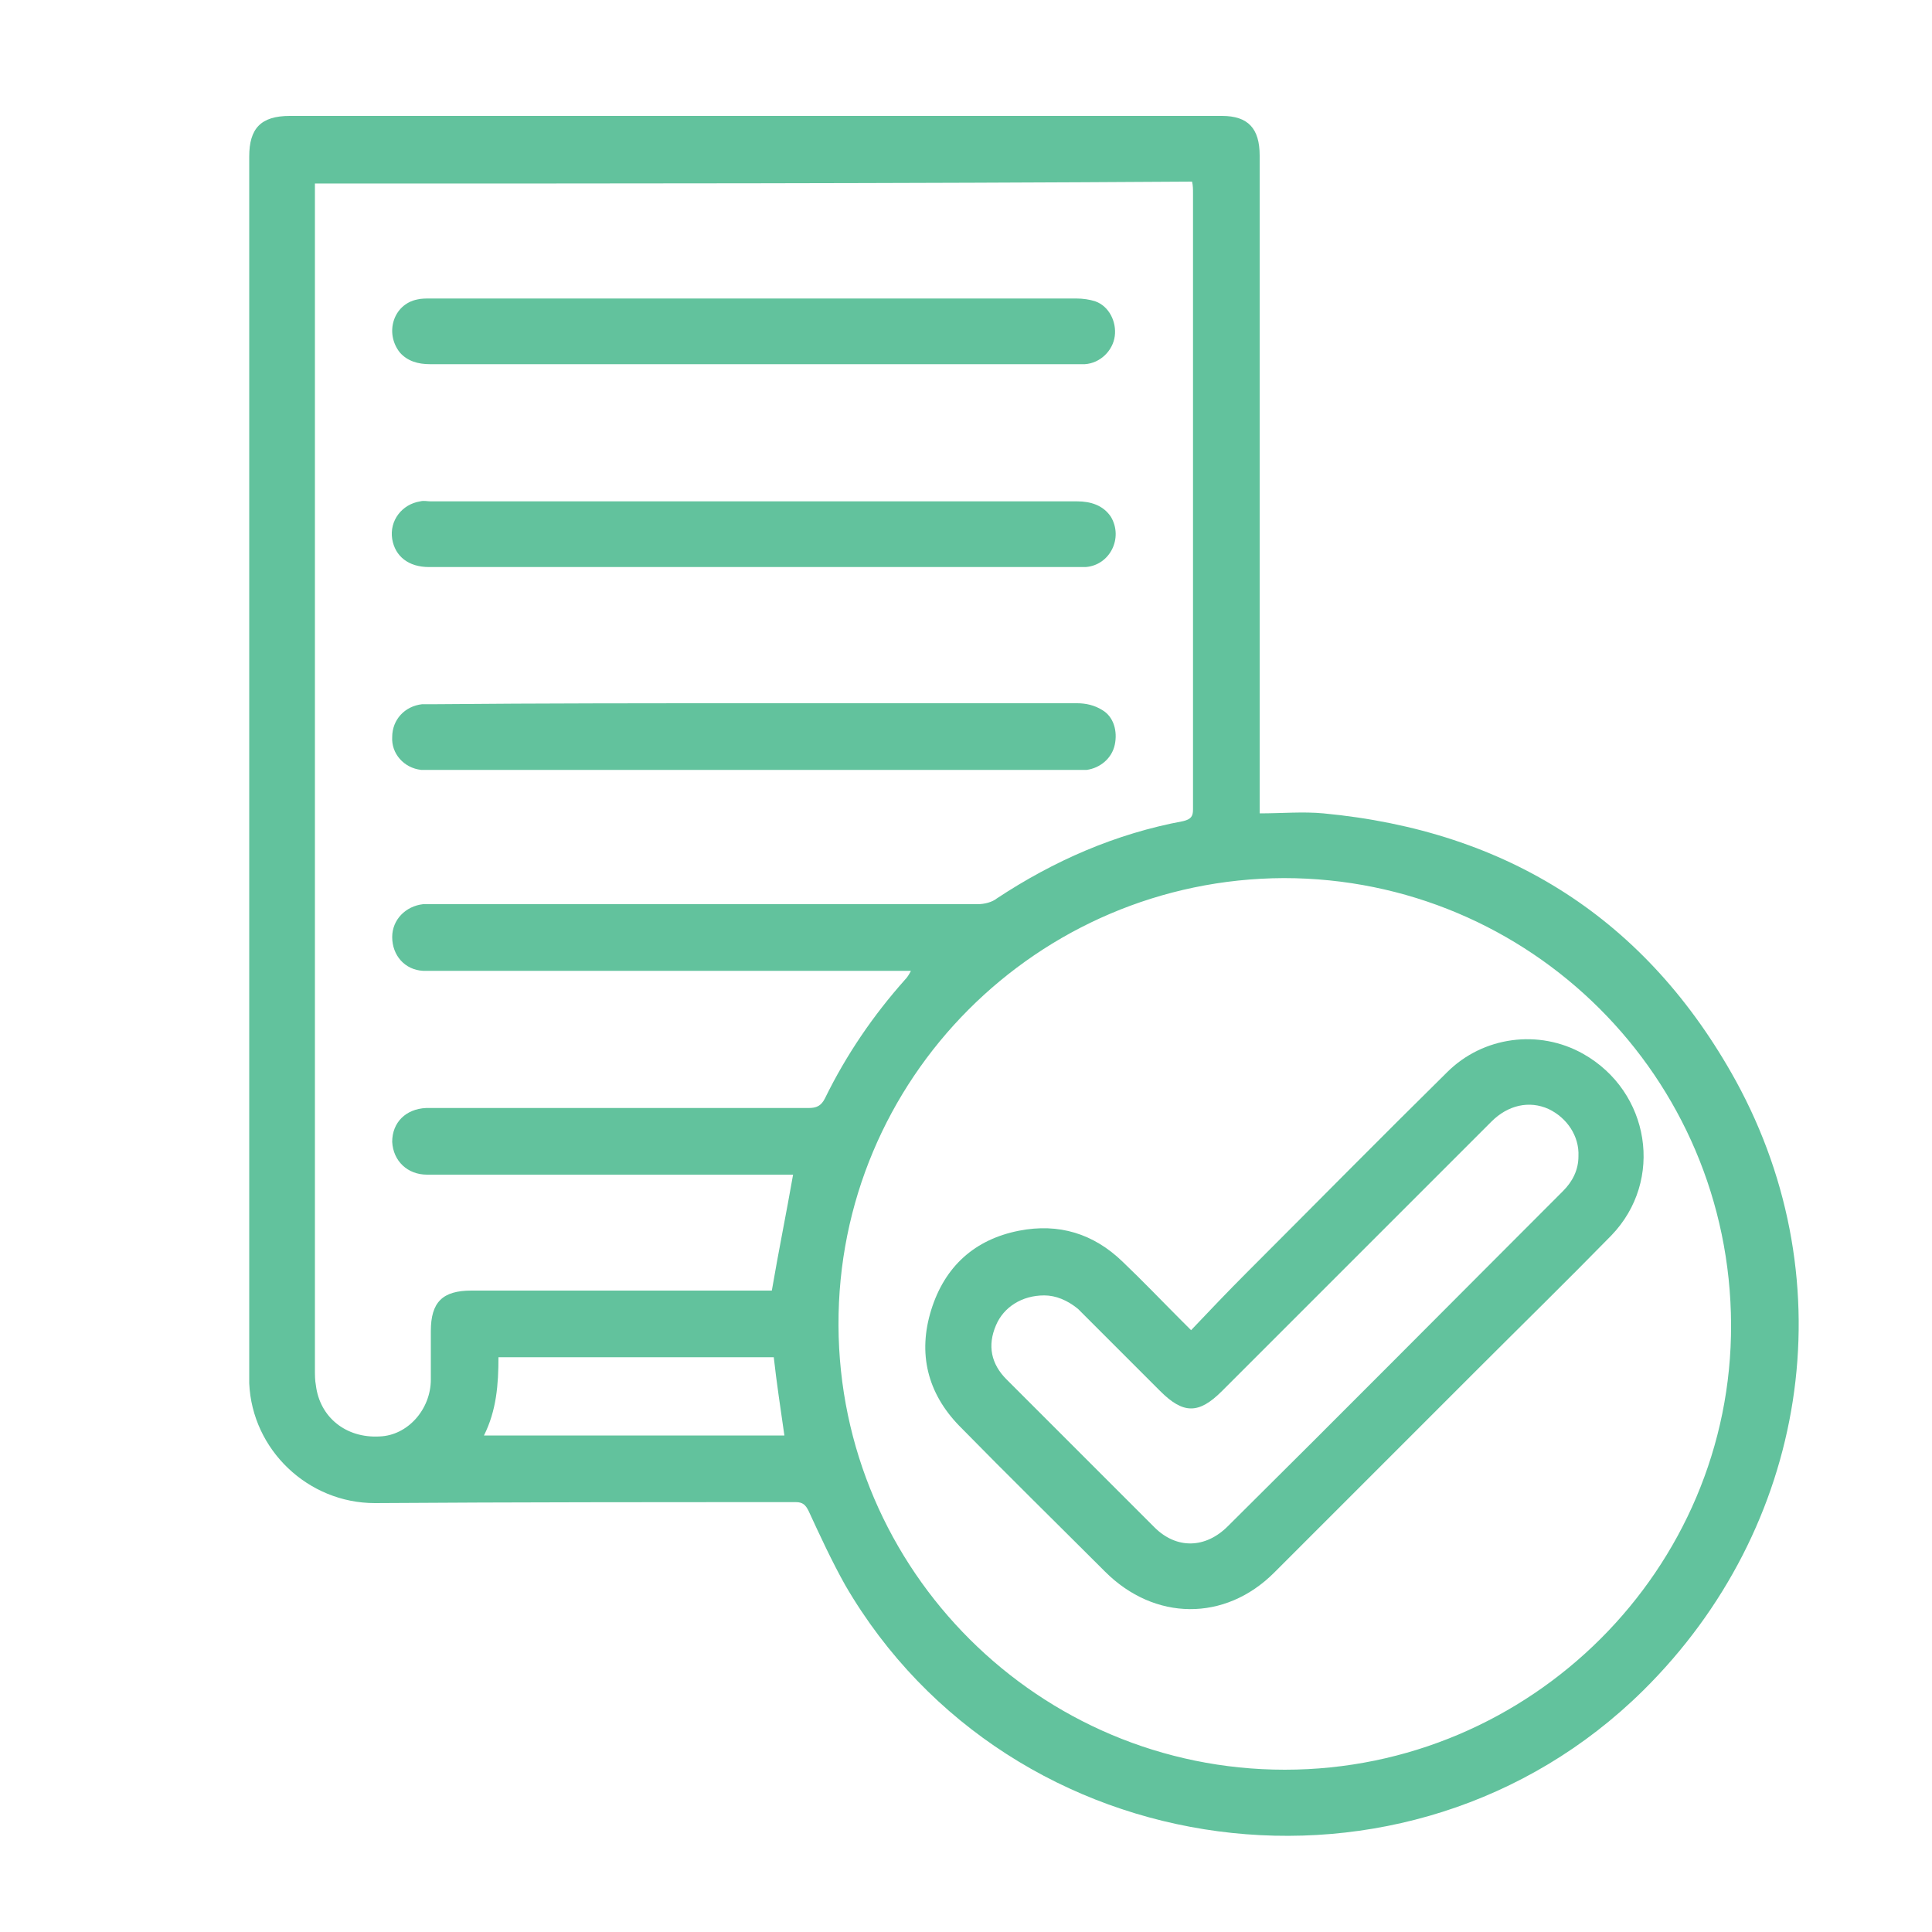 <?xml version="1.0" encoding="utf-8"?>
<!-- Generator: Adobe Illustrator 23.0.3, SVG Export Plug-In . SVG Version: 6.00 Build 0)  -->
<svg version="1.1" id="Vrstva_1" xmlns="http://www.w3.org/2000/svg" xmlns:xlink="http://www.w3.org/1999/xlink" x="0px" y="0px"
	 width="200px" height="200px" viewBox="0 0 200 200" style="enable-background:new 0 0 200 200;" xml:space="preserve">
<style type="text/css">
	.st0{fill:#62C29D;}
</style>
<g>
	<path class="st0" d="M130.4,84.2c2.3,0,4.5-0.2,6.6,0c19.1,1.8,33.5,11,42.7,27.7c11.5,21,7.4,46.3-9.6,63.1
		c-24.3,24-65.5,18.5-82.6-10.9c-1.4-2.5-2.6-5.1-3.8-7.7c-0.3-0.6-0.6-0.9-1.3-0.9c-14.5,0-29,0-43.6,0.1c-6.9,0-12.7-5.5-13-12.4
		c0-1.1,0-2.1,0-3.2c0-41.3,0-82.5,0-123.8c0-2.9,1.2-4.2,4.2-4.2c32.2,0,64.3,0,96.5,0c2.7,0,3.9,1.3,3.9,4.1c0,22.1,0,44.1,0,66.2
		C130.4,82.8,130.4,83.4,130.4,84.2z M32.6,19c0,0.7,0,1.3,0,1.9c0,40.3,0,80.6,0,120.9c0,0.5,0,1.1,0.1,1.6
		c0.4,3.3,3.1,5.5,6.6,5.3c2.9-0.1,5.3-2.8,5.3-5.9c0-1.7,0-3.3,0-5c0-3,1.2-4.2,4.2-4.2c10,0,19.9,0,29.9,0c0.5,0,0.9,0,1.2,0
		c0.7-4.1,1.5-8,2.2-12c-0.3,0-0.7,0-1.1,0c-7.5,0-15,0-22.5,0c-4.8,0-9.5,0-14.3,0c-2,0-3.5-1.4-3.6-3.4c0-2,1.4-3.4,3.5-3.5
		c0.5,0,0.9,0,1.4,0c12.7,0,25.5,0,38.2,0c0.8,0,1.3-0.2,1.7-1c2.2-4.5,5-8.6,8.3-12.3c0.2-0.2,0.4-0.5,0.6-0.9c-0.7,0-1.1,0-1.5,0
		c-15.9,0-31.8,0-47.7,0c-0.4,0-0.9,0-1.3,0c-1.9-0.1-3.2-1.6-3.2-3.5c0-1.8,1.4-3.2,3.2-3.4c0.5,0,1.1,0,1.6,0
		c18.6,0,37.2,0,55.8,0c0.7,0,1.5-0.2,2-0.6c5.9-3.9,12.3-6.7,19.3-8c0.8-0.2,1-0.5,1-1.2c0-21.3,0-42.5,0-63.8c0-0.4,0-0.8-0.1-1.2
		C93.1,19,62.9,19,32.6,19z M179.2,137.1c-0.1-25.6-20.8-46.2-46.3-46.2c-25.5,0.1-46.2,20.8-46.1,46.3c0.1,25.4,20.8,46,46.2,46
		C158.5,183.2,179.3,162.4,179.2,137.1z M50.1,148.6c10.5,0,20.8,0,31.1,0c-0.4-2.8-0.8-5.4-1.1-8.1c-9.5,0-18.9,0-28.5,0
		C51.6,143.3,51.4,146,50.1,148.6z"/>
	<path class="st0" d="M78,37.7c-11.2,0-22.3,0-33.5,0c-1.2,0-2.3-0.3-3.1-1.2c-1.6-2-0.7-5,1.8-5.5c0.4-0.1,0.9-0.1,1.3-0.1
		c22.3,0,44.6,0,66.9,0c0.7,0,1.4,0.1,2,0.3c1.4,0.5,2.2,2.1,2,3.6c-0.2,1.5-1.5,2.8-3.1,2.9c-0.4,0-0.8,0-1.2,0
		C100.1,37.7,89.1,37.7,78,37.7z"/>
	<path class="st0" d="M78,58.7c-11.2,0-22.4,0-33.6,0c-2.1,0-3.5-1.1-3.8-2.9c-0.3-1.9,1-3.6,2.9-3.9c0.4-0.1,0.7,0,1.1,0
		c22.3,0,44.6,0,66.9,0c1.4,0,2.7,0.4,3.5,1.6c1.3,2.2-0.1,5-2.6,5.2c-0.4,0-0.7,0-1.1,0C100.2,58.7,89.1,58.7,78,58.7z"/>
	<path class="st0" d="M78,72.8c11.2,0,22.3,0,33.5,0c0.9,0,1.8,0.2,2.6,0.7c1.2,0.7,1.6,2.2,1.3,3.6c-0.3,1.4-1.5,2.4-2.9,2.6
		c-0.4,0-0.7,0-1.1,0c-22.2,0-44.3,0-66.5,0c-0.4,0-0.9,0-1.3,0c-1.8-0.2-3.1-1.7-3-3.4c0-1.8,1.3-3.2,3.1-3.4c0.5,0,0.9,0,1.4,0
		C56.1,72.8,67.1,72.8,78,72.8z"/>
	<path class="st0" d="M123.3,137.7c1.9-2,3.8-4,5.7-5.9c6.9-6.9,13.8-13.9,20.8-20.8c3.7-3.7,9.5-4.5,14.1-1.9
		c6.9,3.9,8.4,13.1,2.9,18.8c-4.6,4.7-9.3,9.3-14,14c-7,7-13.9,13.9-20.9,20.9c-5.1,5.1-12.4,5-17.5-0.1c-5-5-10.1-10-15.1-15.1
		c-3.3-3.4-4.3-7.5-2.9-12c1.4-4.5,4.5-7.3,9.1-8.2c4.1-0.8,7.7,0.3,10.7,3.2c2.1,2,4.1,4.1,6.1,6.1
		C122.6,137,122.9,137.3,123.3,137.7z M108.1,134.1c-2.3,0-4.2,1.2-5,3.1c-0.9,2.1-0.5,4,1.1,5.6c5.1,5.1,10.2,10.2,15.3,15.3
		c2.3,2.3,5.3,2.2,7.6-0.1c11.6-11.5,23.1-23.1,34.7-34.7c1-1,1.6-2.2,1.6-3.6c0.1-2.1-1.2-4-3.1-4.9c-2-0.9-4.2-0.4-5.9,1.3
		c-9.3,9.3-18.6,18.6-27.9,27.9c-2.4,2.4-4,2.4-6.4,0c-2.8-2.8-5.7-5.7-8.5-8.5C110.5,134.6,109.3,134.1,108.1,134.1z"/>
</g>
</svg>
